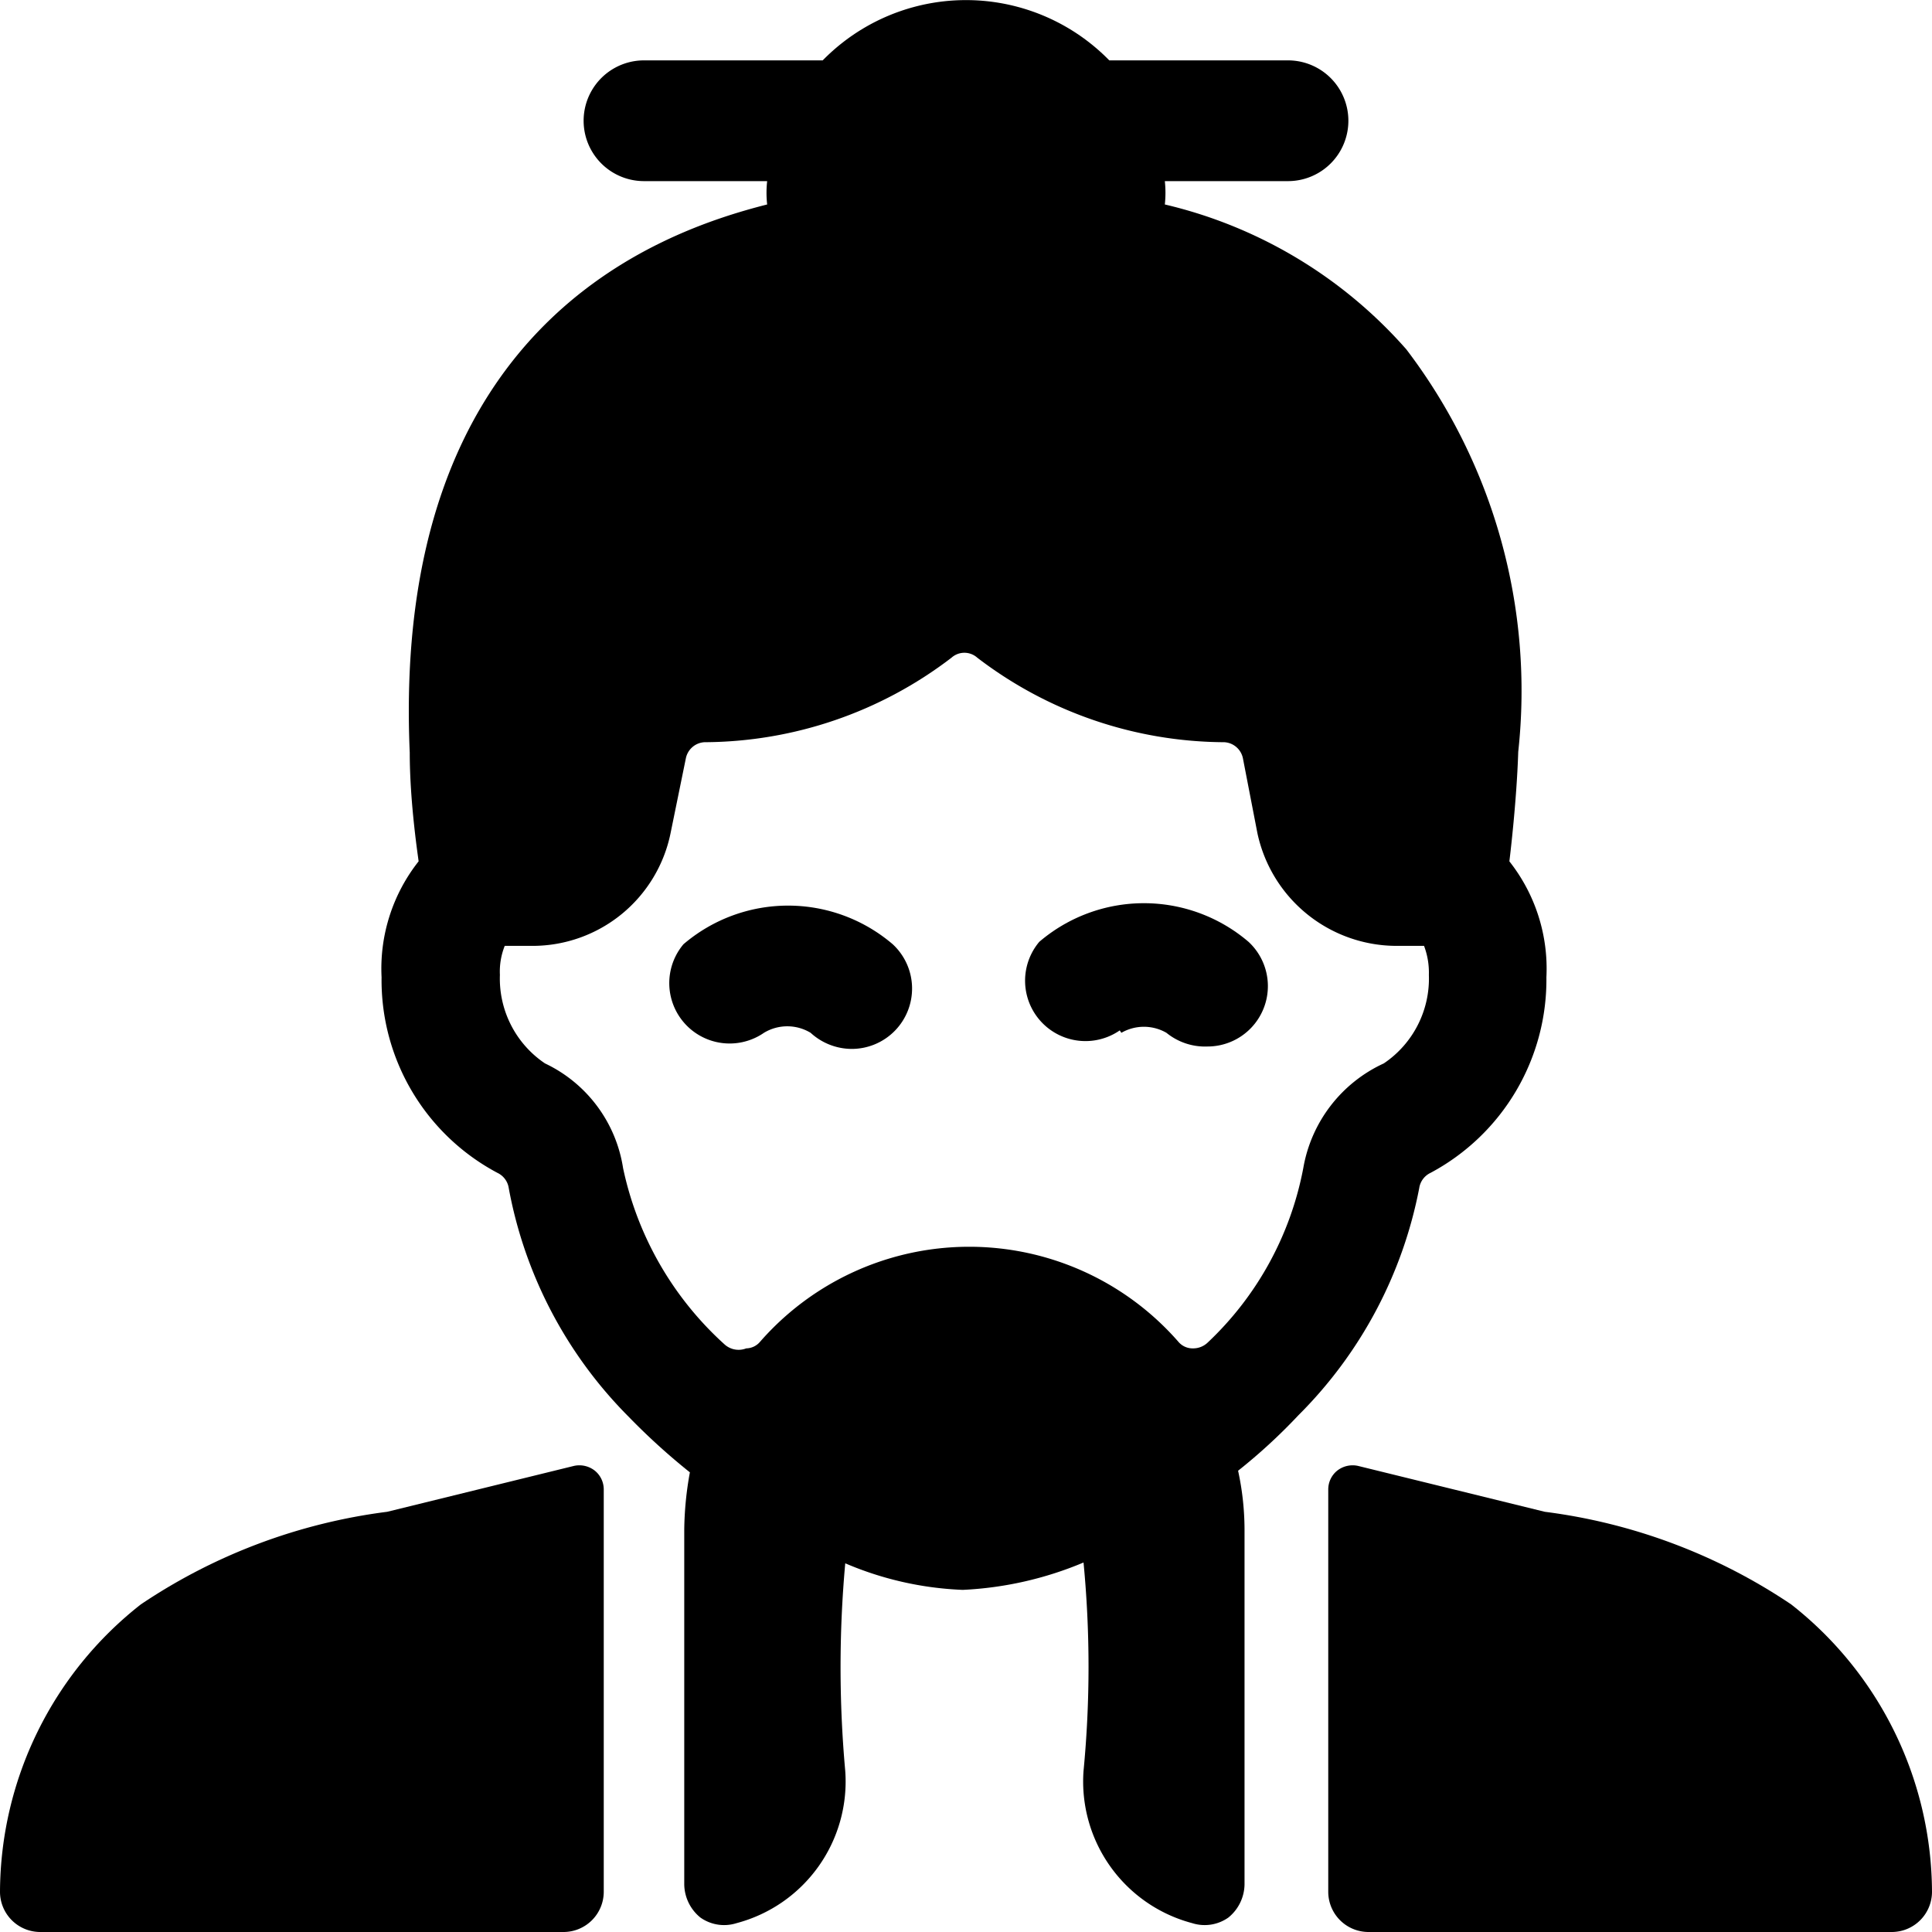 <svg xmlns="http://www.w3.org/2000/svg" viewBox="0 0 24 24"><g><path d="M7.5 18.5a0.3 0.3 0 0 0 -0.11 -0.23 0.31 0.31 0 0 0 -0.26 -0.06l-2.32 0.57a7.08 7.08 0 0 0 -3.06 1.15A4.56 4.56 0 0 0 0 23.5a0.5 0.5 0 0 0 0.5 0.5H7a0.5 0.5 0 0 0 0.5 -0.5Z" fill="#000000" stroke-width="1"></path><path d="M24 23.5a4.56 4.56 0 0 0 -1.75 -3.57 7.08 7.08 0 0 0 -3.06 -1.15l-2.32 -0.57a0.31 0.31 0 0 0 -0.26 0.06 0.3 0.3 0 0 0 -0.11 0.23v5a0.5 0.5 0 0 0 0.5 0.5h6.5a0.5 0.5 0 0 0 0.5 -0.5Z" fill="#000000" stroke-width="1"></path><path d="M10.07 12.83a0.76 0.76 0 0 0 0.51 0.2 0.75 0.75 0 0 0 0.51 -1.3 2 2 0 0 0 -2.6 0 0.75 0.75 0 0 0 1 1.1 0.56 0.56 0 0 1 0.58 0Z" fill="#000000" stroke-width="1"></path><path d="M13.93 12.83a0.56 0.56 0 0 1 0.56 0A0.76 0.76 0 0 0 15 13a0.75 0.75 0 0 0 0.51 -1.3 2 2 0 0 0 -2.6 0 0.75 0.75 0 0 0 1 1.1Z" fill="#000000" stroke-width="1"></path><path d="M8.57 18.29a4.17 4.17 0 0 0 -0.07 0.71v4.41a0.54 0.54 0 0 0 0.2 0.41 0.51 0.51 0 0 0 0.45 0.07A1.82 1.82 0 0 0 10.5 22a14.31 14.31 0 0 1 0 -2.58 4.11 4.11 0 0 0 1.46 0.33 4.39 4.39 0 0 0 1.5 -0.34 13.53 13.53 0 0 1 0 2.59 1.82 1.82 0 0 0 1.35 1.89 0.51 0.51 0 0 0 0.45 -0.07 0.54 0.54 0 0 0 0.2 -0.41V19a3.47 3.47 0 0 0 -0.08 -0.73 7 7 0 0 0 0.75 -0.69 5.43 5.43 0 0 0 1.5 -2.82 0.25 0.25 0 0 1 0.14 -0.19 2.72 2.72 0 0 0 1.44 -2.43 2.15 2.15 0 0 0 -0.46 -1.44s0.09 -0.72 0.11 -1.36a7 7 0 0 0 -1.39 -5 5.74 5.74 0 0 0 -3 -1.8 1.36 1.36 0 0 0 0 -0.29H16a0.75 0.75 0 0 0 0 -1.5h-2.22a2.49 2.49 0 0 0 -3.56 0H8a0.75 0.75 0 0 0 0 1.5h1.53a1.29 1.29 0 0 0 0 0.29c-1.38 0.35 -4.67 1.53 -4.44 6.81 0 0.64 0.11 1.33 0.11 1.35a2.15 2.15 0 0 0 -0.46 1.44 2.71 2.71 0 0 0 1.44 2.43 0.25 0.25 0 0 1 0.14 0.19 5.41 5.41 0 0 0 1.49 2.84 8.16 8.16 0 0 0 0.76 0.69Zm-1.8 -5.08a1.27 1.27 0 0 1 -0.56 -1.1 0.86 0.86 0 0 1 0.06 -0.36h0.35a1.75 1.75 0 0 0 1.71 -1.4l0.19 -0.93a0.25 0.25 0 0 1 0.23 -0.2 5.08 5.08 0 0 0 3.07 -1.05 0.24 0.24 0 0 1 0.32 0 5.08 5.08 0 0 0 3.07 1.05 0.25 0.25 0 0 1 0.23 0.2l0.18 0.93a1.77 1.77 0 0 0 1.72 1.4h0.35a0.94 0.94 0 0 1 0.06 0.36 1.27 1.27 0 0 1 -0.56 1.1 1.76 1.76 0 0 0 -1 1.3A4 4 0 0 1 15 16.68a0.26 0.26 0 0 1 -0.18 0.07 0.23 0.23 0 0 1 -0.18 -0.08 3.45 3.45 0 0 0 -5.2 0 0.23 0.23 0 0 1 -0.17 0.08 0.26 0.26 0 0 1 -0.27 -0.05 4.09 4.09 0 0 1 -1.26 -2.19 1.73 1.73 0 0 0 -0.97 -1.3Z" fill="#000000" stroke-width="1"></path></g></svg>